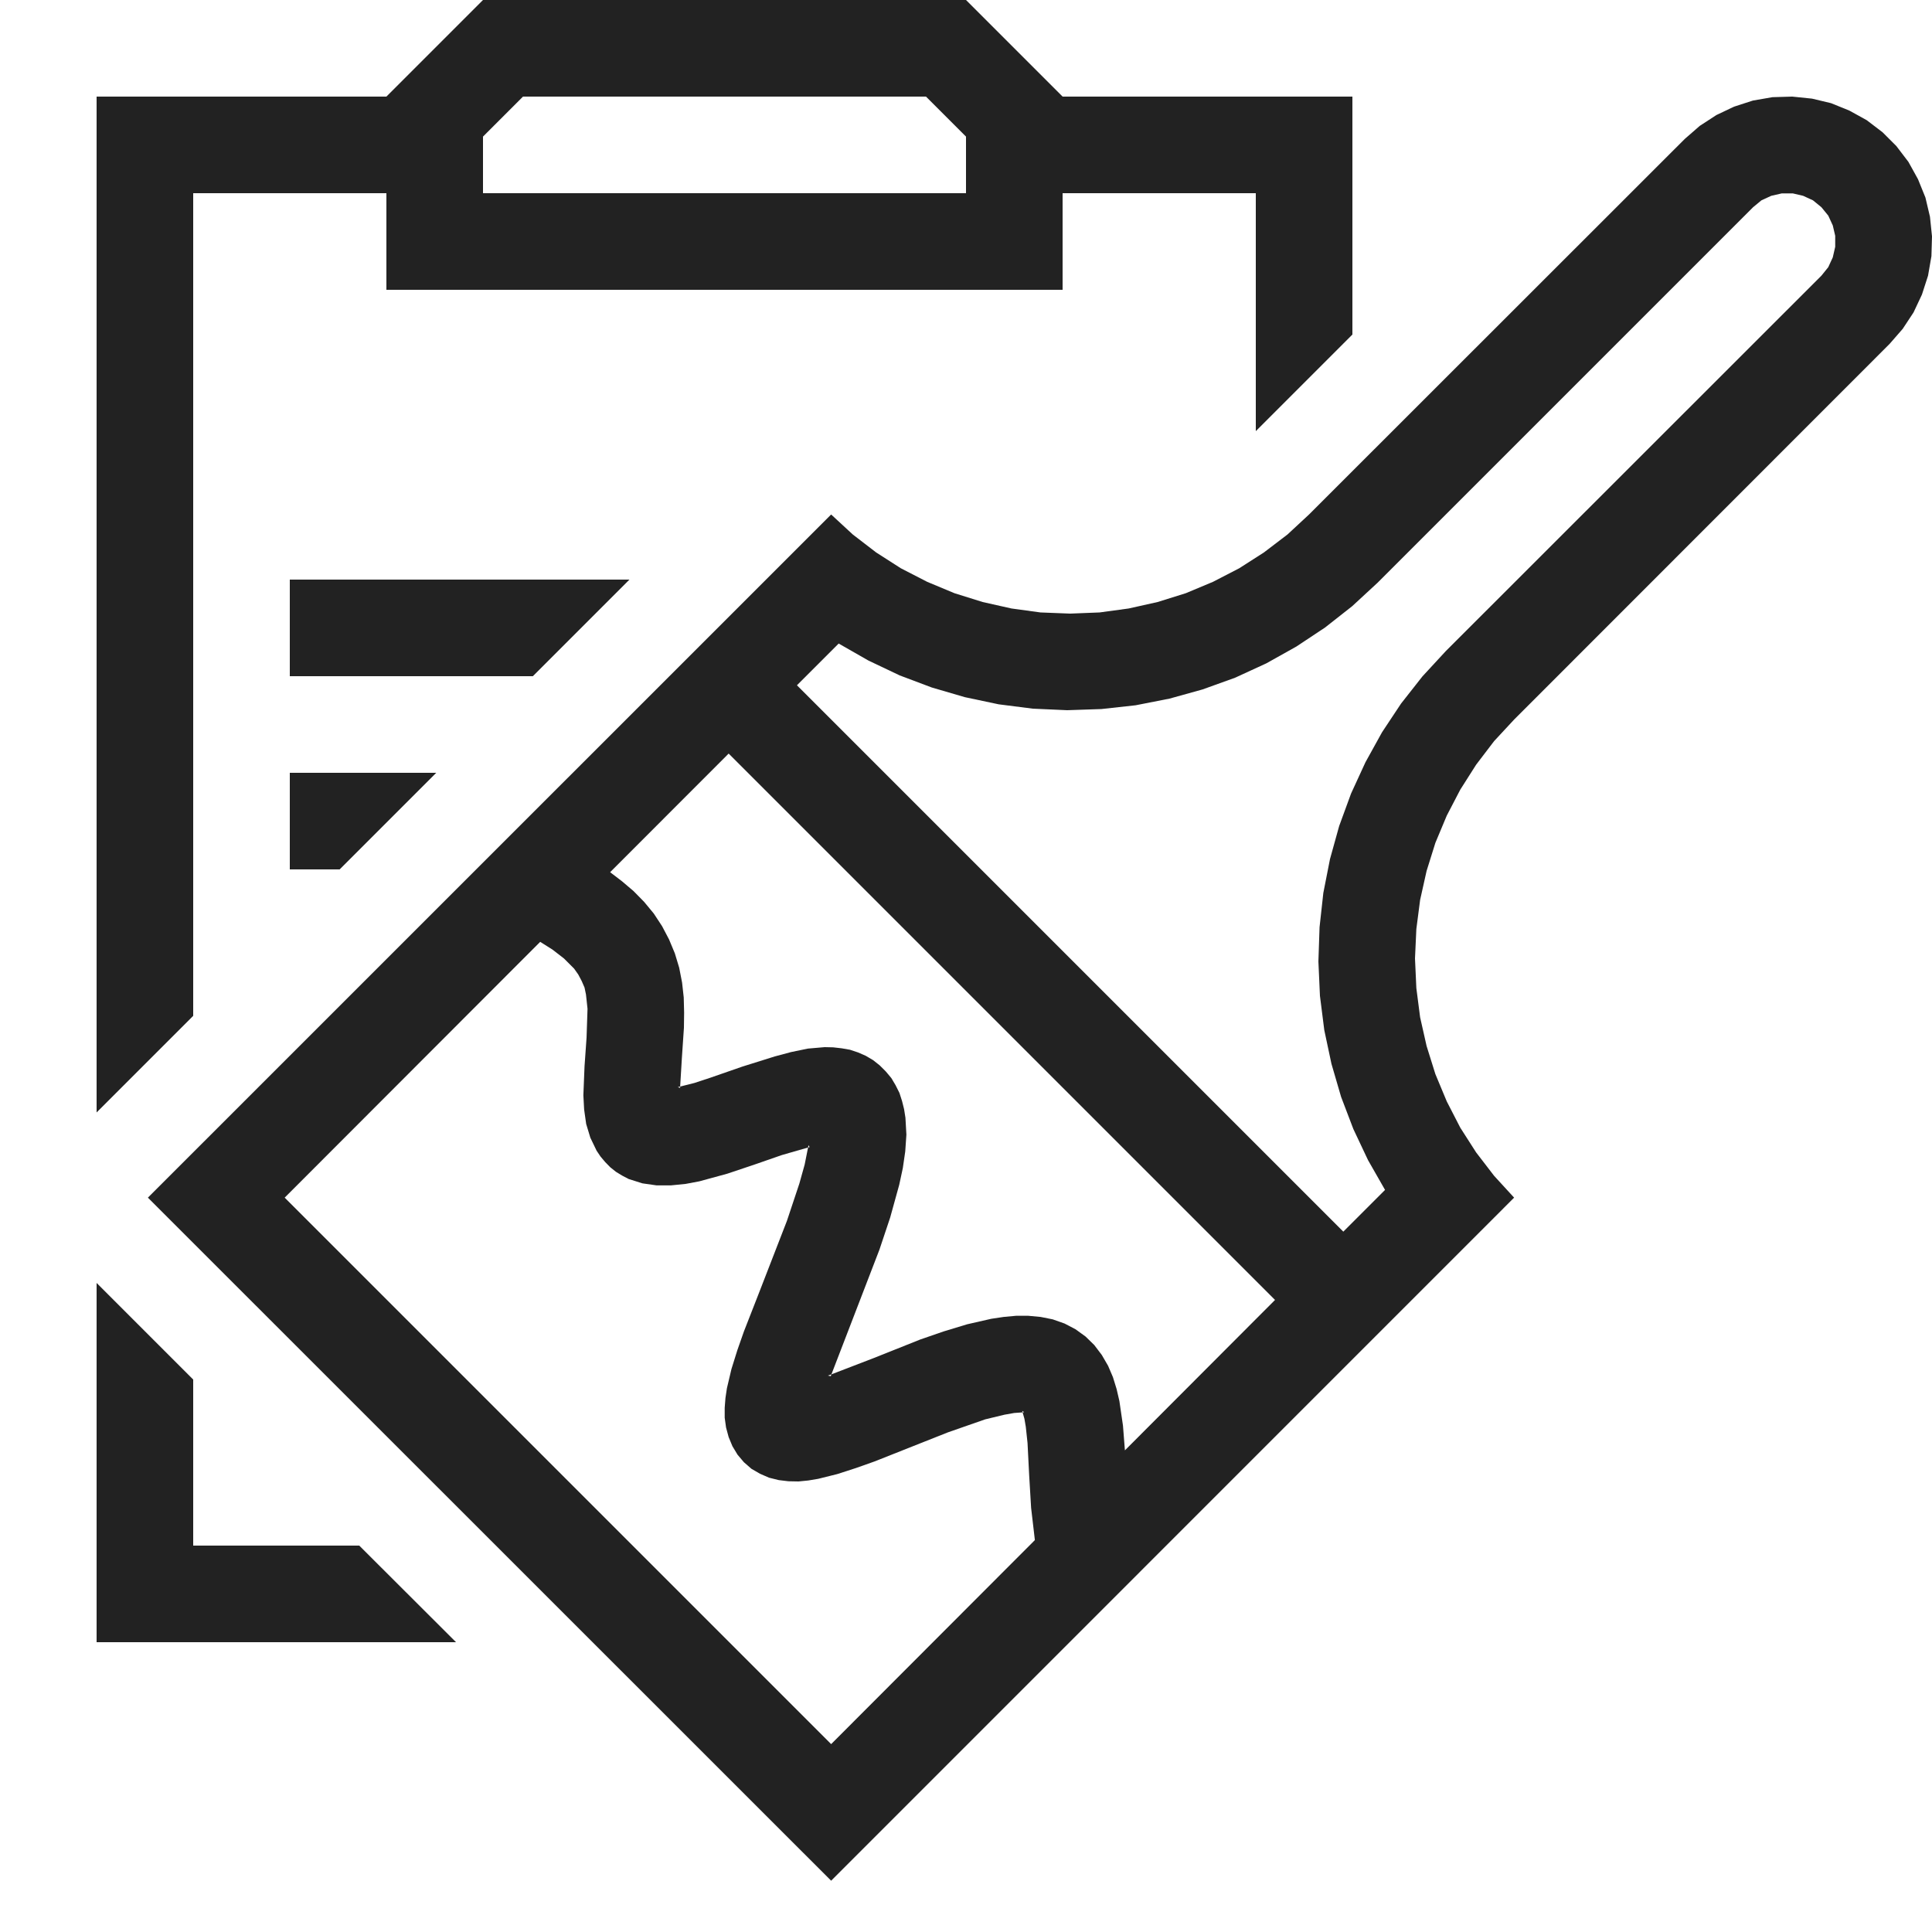 <?xml version="1.0" ?>
<!-- Скачано с сайта svg4.ru / Downloaded from svg4.ru -->
<svg width="800px" height="800px" viewBox="0 0 20 20" version="1.1" xmlns="http://www.w3.org/2000/svg">
<g id="layer1">
<path d="M 5 0 L 4 1 L 1 1 L 1 11.516 L 2 10.516 L 2 2 L 4 2 L 4 3 L 11 3 L 11 2 L 13 2 L 13 4.463 L 14 3.463 L 14 1 L 11 1 L 10 0 L 5 0 z M 5.414 1 L 9.586 1 L 10 1.414 L 10 2 L 5 2 L 5 1.414 L 5.414 1 z M 18.553 1 L 18.348 1.006 L 18.146 1.041 L 17.951 1.104 L 17.768 1.191 L 17.596 1.303 L 17.441 1.438 L 13.551 5.326 L 13.328 5.533 L 13.084 5.719 L 12.828 5.883 L 12.557 6.023 L 12.275 6.141 L 11.984 6.232 L 11.684 6.299 L 11.383 6.34 L 11.078 6.352 L 10.771 6.34 L 10.471 6.299 L 10.172 6.232 L 9.881 6.141 L 9.598 6.023 L 9.326 5.883 L 9.07 5.719 L 8.828 5.533 L 8.604 5.326 L 1.531 12.398 L 8.604 19.469 L 15.674 12.398 L 15.467 12.172 L 15.281 11.93 L 15.117 11.674 L 14.977 11.402 L 14.859 11.119 L 14.768 10.828 L 14.701 10.531 L 14.662 10.229 L 14.648 9.922 L 14.662 9.617 L 14.701 9.316 L 14.768 9.016 L 14.859 8.725 L 14.977 8.443 L 15.117 8.174 L 15.281 7.916 L 15.467 7.672 L 15.674 7.449 L 19.562 3.559 L 19.697 3.404 L 19.809 3.234 L 19.896 3.049 L 19.959 2.854 L 19.994 2.652 L 20 2.447 L 19.979 2.244 L 19.932 2.045 L 19.855 1.855 L 19.756 1.676 L 19.631 1.512 L 19.488 1.369 L 19.324 1.244 L 19.145 1.145 L 18.955 1.068 L 18.758 1.021 L 18.553 1 z M 18.445 2.002 L 18.559 2.002 L 18.666 2.027 L 18.768 2.074 L 18.855 2.145 L 18.926 2.232 L 18.973 2.334 L 18.998 2.441 L 18.998 2.555 L 18.973 2.664 L 18.926 2.766 L 18.855 2.854 L 14.967 6.74 L 14.725 7.002 L 14.504 7.283 L 14.307 7.58 L 14.135 7.891 L 13.986 8.215 L 13.863 8.551 L 13.768 8.893 L 13.699 9.244 L 13.66 9.598 L 13.648 9.953 L 13.664 10.309 L 13.709 10.664 L 13.783 11.012 L 13.883 11.355 L 14.01 11.688 L 14.162 12.01 L 14.338 12.318 L 13.906 12.75 L 8.25 7.094 L 8.682 6.662 L 8.99 6.838 L 9.314 6.992 L 9.646 7.117 L 9.988 7.217 L 10.338 7.291 L 10.691 7.336 L 11.047 7.352 L 11.402 7.34 L 11.756 7.301 L 12.107 7.232 L 12.449 7.137 L 12.785 7.016 L 13.109 6.867 L 13.42 6.693 L 13.717 6.496 L 13.998 6.275 L 14.26 6.033 L 18.148 2.145 L 18.234 2.074 L 18.336 2.027 L 18.445 2.002 z M 3 6 L 3 7 L 5.516 7 L 6.516 6 L 3 6 z M 7.543 7.801 L 13.199 13.457 L 11.645 15.014 L 11.625 14.758 L 11.588 14.504 L 11.559 14.379 L 11.521 14.256 L 11.471 14.139 L 11.406 14.027 L 11.328 13.924 L 11.238 13.836 L 11.133 13.76 L 11.02 13.701 L 10.898 13.658 L 10.773 13.633 L 10.645 13.621 L 10.518 13.621 L 10.389 13.633 L 10.262 13.652 L 10.012 13.709 L 9.768 13.783 L 9.525 13.867 L 9.049 14.057 L 8.607 14.227 L 8.6 14.246 L 8.57 14.24 L 8.607 14.227 L 9.104 12.936 L 9.215 12.604 L 9.309 12.264 L 9.346 12.092 L 9.371 11.92 L 9.383 11.746 L 9.373 11.57 L 9.359 11.482 L 9.338 11.398 L 9.311 11.314 L 9.271 11.234 L 9.227 11.16 L 9.17 11.092 L 9.107 11.029 L 9.039 10.975 L 8.963 10.93 L 8.883 10.895 L 8.799 10.867 L 8.713 10.852 L 8.625 10.842 L 8.537 10.84 L 8.363 10.855 L 8.189 10.891 L 8.021 10.936 L 7.686 11.041 L 7.355 11.156 L 7.188 11.211 L 7.041 11.248 L 7.041 11.262 L 7.016 11.254 L 7.041 11.248 L 7.059 10.949 L 7.08 10.639 L 7.082 10.482 L 7.078 10.326 L 7.061 10.172 L 7.031 10.018 L 6.986 9.869 L 6.926 9.725 L 6.854 9.588 L 6.768 9.457 L 6.668 9.336 L 6.559 9.225 L 6.439 9.123 L 6.316 9.029 L 7.543 7.801 z M 3 8 L 3 9 L 3.516 9 L 4.516 8 L 3 8 z M 5.592 9.75 L 5.719 9.83 L 5.838 9.922 L 5.943 10.027 L 5.986 10.088 L 6.021 10.154 L 6.051 10.223 L 6.066 10.295 L 6.082 10.443 L 6.072 10.742 L 6.051 11.039 L 6.039 11.338 L 6.047 11.486 L 6.068 11.635 L 6.111 11.777 L 6.176 11.912 L 6.217 11.973 L 6.266 12.031 L 6.318 12.084 L 6.377 12.131 L 6.441 12.17 L 6.508 12.205 L 6.65 12.25 L 6.797 12.271 L 6.945 12.271 L 7.096 12.256 L 7.24 12.229 L 7.529 12.15 L 7.812 12.055 L 8.094 11.957 L 8.365 11.879 L 8.369 11.855 L 8.381 11.875 L 8.365 11.879 L 8.33 12.055 L 8.275 12.252 L 8.146 12.639 L 7.85 13.402 L 7.701 13.783 L 7.633 13.977 L 7.572 14.172 L 7.525 14.371 L 7.51 14.471 L 7.502 14.574 L 7.502 14.676 L 7.516 14.777 L 7.543 14.877 L 7.582 14.971 L 7.635 15.059 L 7.701 15.137 L 7.779 15.205 L 7.867 15.256 L 7.961 15.297 L 8.062 15.322 L 8.162 15.334 L 8.266 15.336 L 8.367 15.326 L 8.469 15.309 L 8.666 15.26 L 8.861 15.197 L 9.053 15.129 L 9.812 14.828 L 10.199 14.693 L 10.398 14.645 L 10.5 14.627 L 10.586 14.621 L 10.582 14.605 L 10.602 14.619 L 10.586 14.621 L 10.605 14.688 L 10.619 14.77 L 10.637 14.938 L 10.654 15.273 L 10.674 15.609 L 10.713 15.943 L 8.604 18.055 L 2.947 12.398 L 5.592 9.75 z M 1 13.281 L 1 17 L 4.721 17 L 3.719 16 L 2 16 L 2 14.281 L 1 13.281 z " style="fill:#222222; fill-opacity:1; stroke:none; stroke-width:0px;"/>
</g>
</svg>